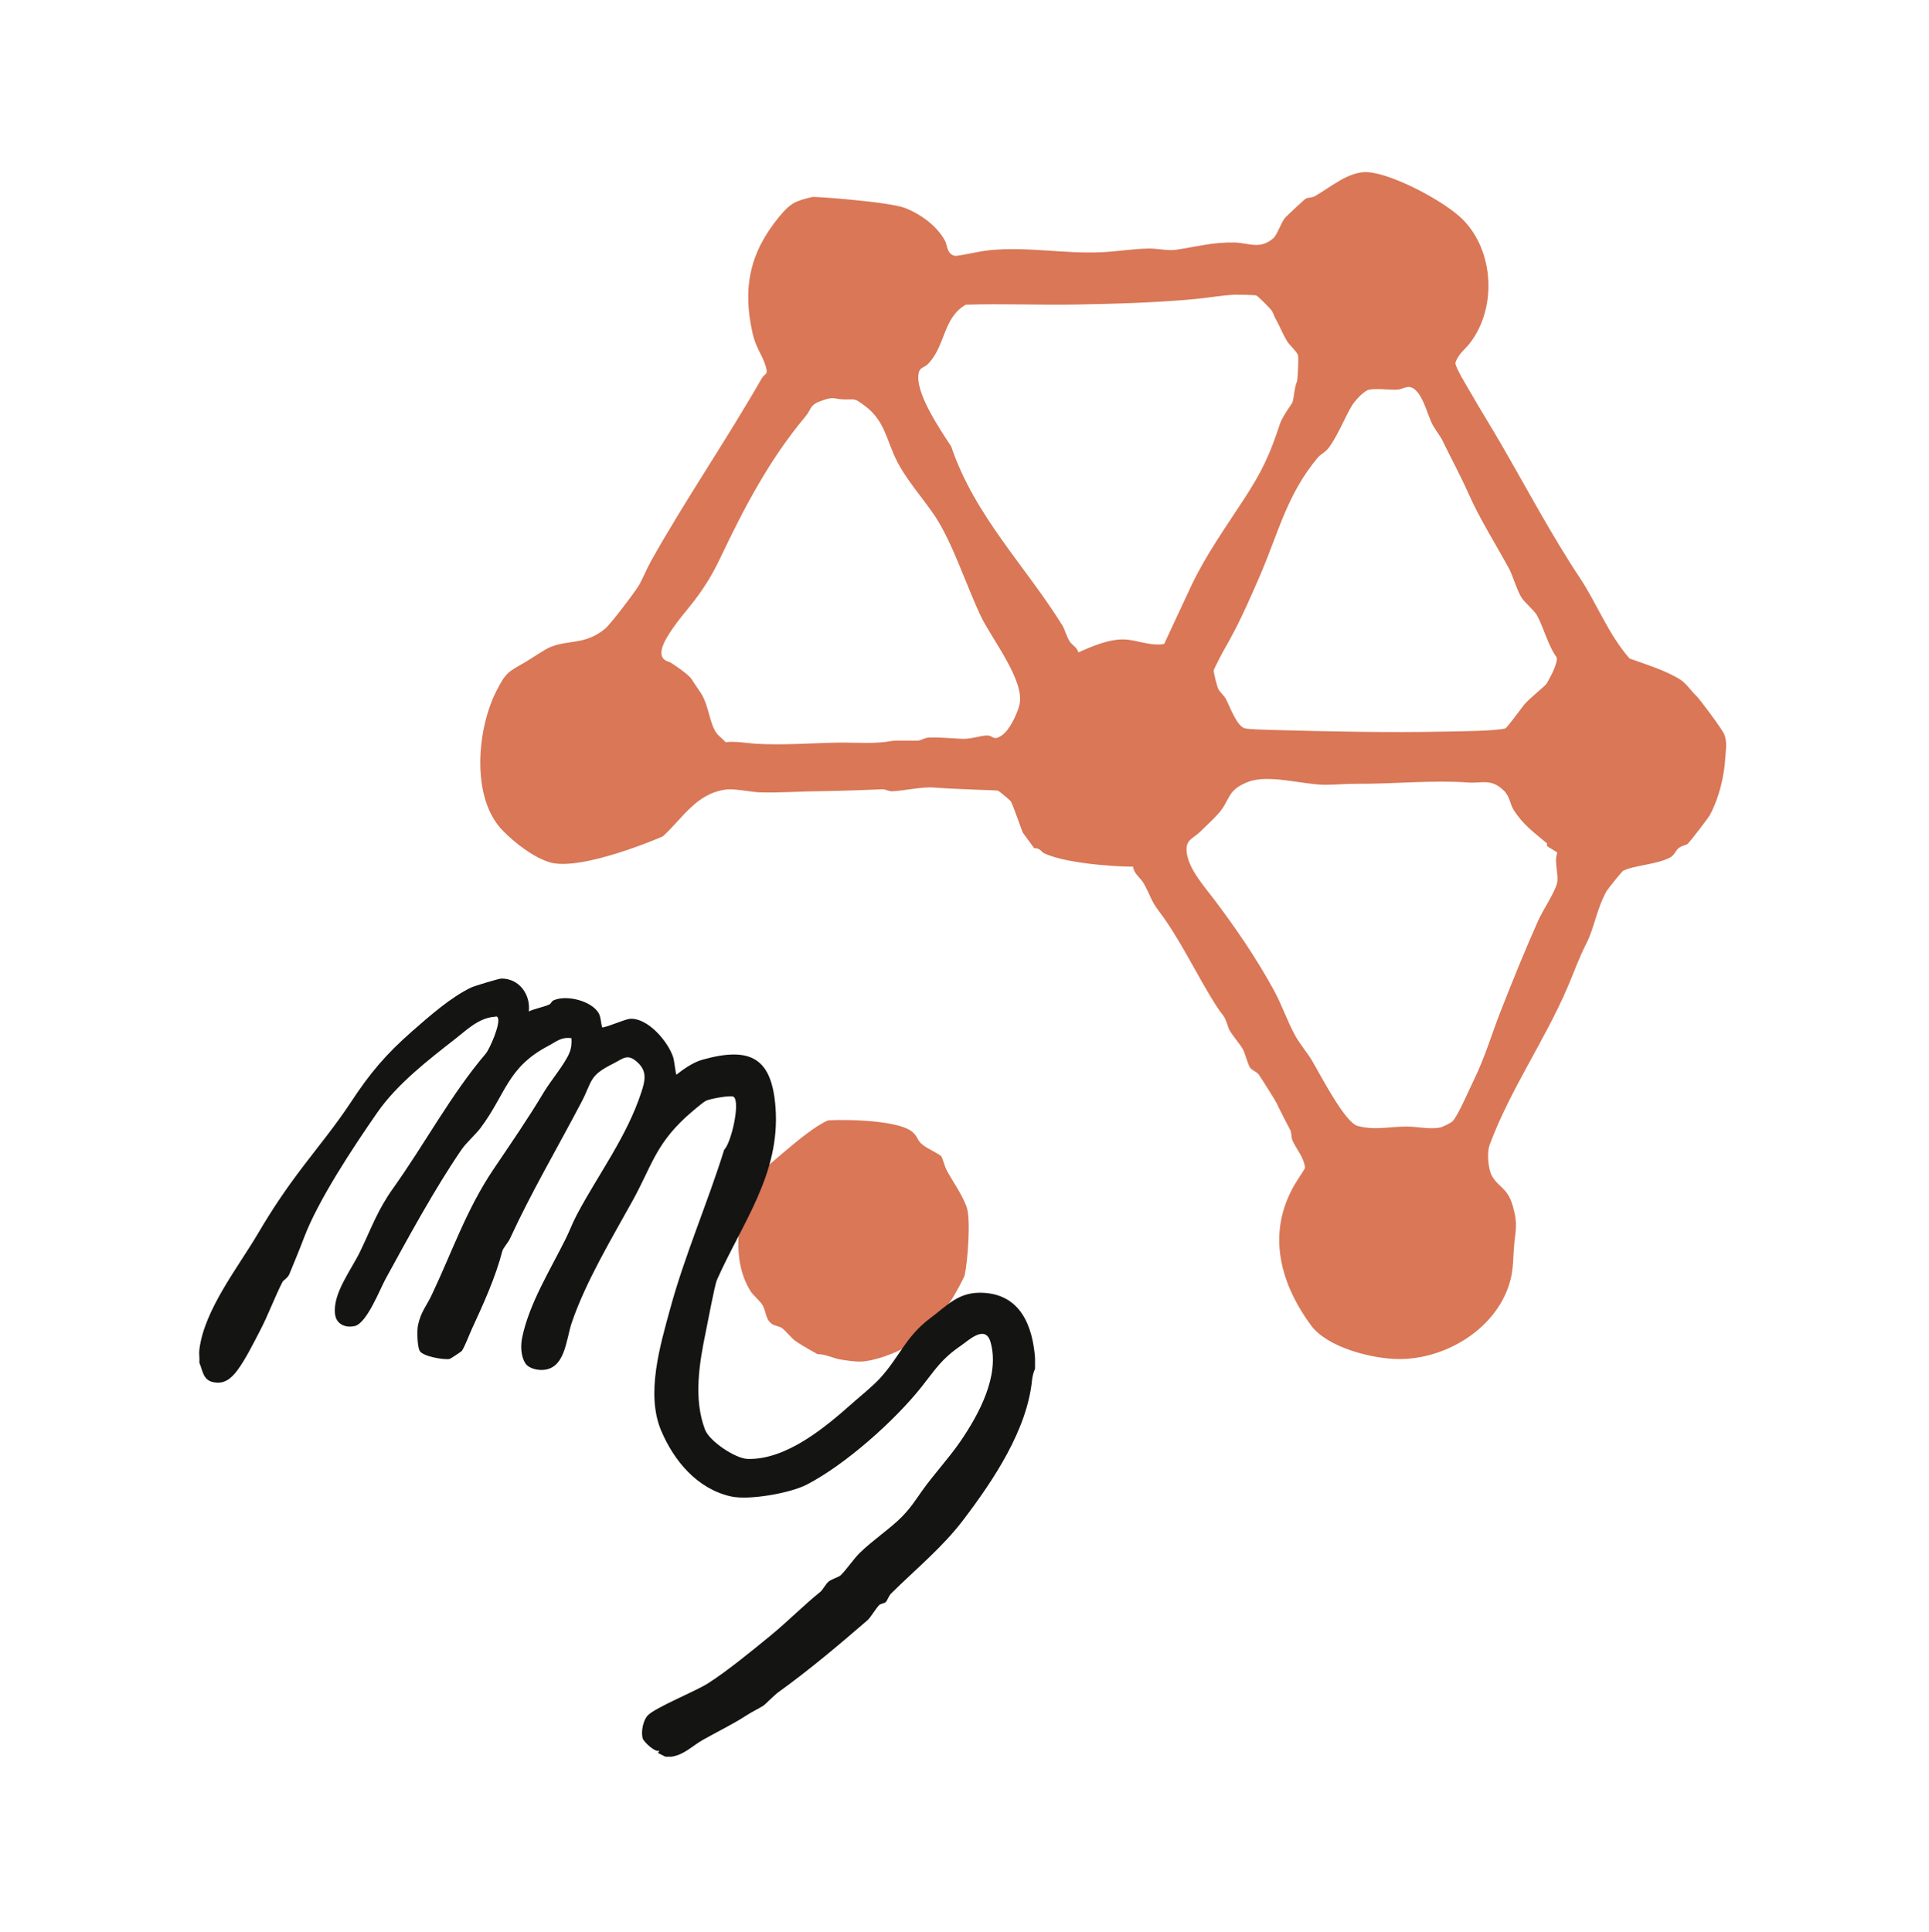 <svg xmlns="http://www.w3.org/2000/svg" fill="none" viewBox="0 0 660 661" height="661" width="660">
<path fill="#D97757" d="M502.999 117.326C501.316 119.517 498.927 121.094 497.957 124.13C497.759 125.444 502.174 132.625 503.178 134.367C506.511 140.201 509.771 145.356 513.256 151.362C522.086 166.575 530.97 183.352 540.58 197.786C546.394 206.525 550.236 217.006 557.568 225.328C562.934 227.229 569.56 229.315 574.431 232.219C577.025 233.763 578.404 236.271 580.523 238.231C581.335 238.977 589.545 249.814 590.066 251.524C590.964 254.487 590.496 256.084 590.344 258.823C589.948 265.727 588.199 272.914 585.037 278.874C584.522 279.831 578.061 288.272 577.309 288.853C577.045 289.058 575.177 289.447 574.273 290.246C573.368 291.038 572.775 292.675 571.54 293.348C566.973 295.829 559.066 296.054 555.324 297.968C554.928 298.172 550.064 304.231 549.714 304.858C546.408 310.653 545.398 317.682 542.883 322.592C540.138 327.965 538.725 332.189 536.362 337.733C528.548 356.015 516.595 372.977 509.646 391.807C508.702 394.341 509.131 400.149 510.556 402.518C512.992 406.551 515.817 406.445 517.579 412.61C519.493 419.263 518.443 420.728 517.995 426.807C517.737 430.305 517.77 433.763 516.939 437.347C513.051 453.926 495.165 465.205 478.414 465.014C469.452 464.915 454.186 461.14 448.563 453.49C437.31 438.178 433.125 420.338 444.108 403.469C444.504 402.868 446.536 399.812 446.517 399.529C446.121 395.938 443.579 393.298 442.18 390.15C441.804 389.312 441.903 387.411 441.468 386.685C441.342 386.48 437.177 378.428 436.749 377.366C436.537 376.831 431.178 368.297 430.617 367.578C430.056 366.859 428.234 366.04 427.819 365.473C426.888 364.199 426.043 360.477 425.278 359.064C424.334 357.322 420.849 353.315 420.381 351.883C418.671 346.656 418.896 348.431 416.262 344.34C409.543 333.885 403.887 321.477 396.621 311.9C393.552 307.855 393.703 306.449 391.301 302.245C390.139 300.219 387.994 299.077 387.651 296.509C387.037 296.694 365.871 296.087 357.139 291.909C356.446 291.572 355.602 289.995 353.886 290.259C353.886 290.259 350.539 285.758 349.985 284.959C349.695 284.537 346.962 276.373 345.913 274.307C345.662 273.812 341.775 270.604 341.372 270.518C340.712 270.373 326.126 270.03 319.453 269.456C315.724 269.132 309.336 270.558 305.296 270.749C304.108 270.802 302.841 270.01 301.944 270.063C301.31 270.103 287.127 270.67 281.503 270.697C274.237 270.743 266.977 271.317 259.901 271.106C256.997 271.02 251.355 269.766 248.437 270.149C238.168 271.475 233.634 279.97 226.763 286.187C226.671 286.273 198.746 298.357 187.981 295.018C182.305 293.255 176.128 288.372 172.049 284.24C161.086 273.112 163.132 249.471 169.897 236.317C173.079 230.12 173.831 229.909 179.441 226.721C181.474 225.559 186.371 222.16 188.305 221.388C194.892 218.774 200.125 220.754 207.036 215.118C208.89 213.607 217.371 202.413 218.691 200.116C220.005 197.819 221.199 194.698 222.849 191.774C234.749 170.601 248.497 150.662 260.588 129.536C261.75 127.496 263.023 128.566 261.895 125.041C260.654 121.174 258.615 118.982 257.493 114.032C253.988 98.437 256.516 86.352 266.693 74.037C270.64 69.258 272.415 68.737 277.966 67.39C278.764 67.199 304.425 69.08 309.692 71.172C315.229 73.37 320.714 77.422 323.387 82.491C324.152 83.936 323.948 87.184 326.991 87.56C330.819 87.091 334.818 85.989 338.646 85.606C351.609 84.313 363.99 86.913 376.972 86.299C382.516 86.042 387.651 85.105 393.248 85.039C395.947 85.006 399.709 85.877 402.369 85.468C409.18 84.431 415.14 82.808 422.427 82.98C427.126 83.085 431.026 85.501 435.613 81.567C437.032 80.353 438.359 75.99 439.738 74.459C440.26 73.878 446.299 68.215 446.728 67.991C447.678 67.496 448.859 67.707 449.909 67.113C455.235 64.09 461.479 58.52 467.927 58.909C476.5 59.431 494.281 68.902 500.439 75.066C511.223 85.844 512.187 105.347 502.96 117.352L502.986 117.339L502.999 117.326ZM436.762 109.696C435.957 108.277 435.891 107.71 435.23 106.456C434.881 105.789 430.465 101.314 429.759 101.063C429.416 100.938 423.232 100.793 422.486 100.832C418.229 101.024 413.807 101.836 409.616 102.245C396.126 103.565 381.513 103.961 367.878 104.205C355.338 104.429 342.811 103.835 330.423 104.264C322.423 108.884 323.611 118.619 317.223 124.817C316.49 125.53 314.814 125.741 314.385 127.384C312.688 133.945 321.829 147.184 325.453 152.774C333.426 176.409 350.83 193.628 363.436 213.917C364.333 215.362 364.914 217.844 366.03 219.54C366.742 220.622 368.656 221.665 368.927 223.223C373.785 221.078 379.546 218.563 384.906 218.807C389.182 219.005 393.723 221.197 398.323 220.319C398.323 220.319 404.574 206.828 407.583 200.446C412.447 190.137 419.331 180.435 425.542 170.911C431.845 161.236 434.379 155.797 437.943 145C438.801 142.406 442.042 138.202 442.227 137.621C442.774 135.892 442.867 132.453 443.811 130.4C443.949 130.103 444.444 122.223 444.055 121.378C443.362 119.88 441.362 118.329 440.365 116.725C438.986 114.501 437.864 111.617 436.768 109.683H436.755L436.762 109.696ZM484.302 133.436C481.695 131.258 480.546 133.192 477.919 133.337C475.293 133.483 471.128 132.816 468.376 133.351C466.666 133.681 463.465 137.264 462.561 138.782C460.113 142.874 457.374 149.798 454.384 153.507C453.328 154.82 451.803 155.461 450.833 156.622C440.379 169.149 437.475 182.078 431.251 196.592C429.706 200.202 428.261 203.469 426.657 206.993C423.773 213.382 421.555 217.547 418.163 223.493C417.793 224.14 415.312 229.024 415.266 229.348C415.167 230.014 416.407 234.806 416.764 235.598C417.298 236.766 418.816 237.967 419.443 239.175C420.776 241.729 423.04 248.111 425.733 249.161C426.697 249.537 433.376 249.709 435 249.755C454.437 250.29 475.2 250.732 494.644 250.316C498.967 250.223 511.381 250.157 515.051 249.247C515.493 249.141 520.199 242.805 521.367 241.267C522.819 239.327 528.766 234.634 529.129 233.968C529.564 233.162 533.148 227.222 532.6 224.919C529.538 220.741 528.145 214.471 525.684 210.241C525.05 209.152 521.572 205.957 520.707 204.67C519.07 202.235 517.671 197.06 516.239 194.427C511.975 186.573 506.412 177.815 502.551 169.123C499.633 162.562 496.571 157.025 493.377 150.418C492.987 149.606 490.836 146.597 490.149 145.323C488.625 142.498 487.047 135.786 484.295 133.483L484.308 133.45L484.302 133.436ZM296.07 139.007C291.859 135.839 292.974 136.875 288.262 136.644C285.417 136.505 285.364 135.68 281.761 136.875C276.738 138.538 278.012 139.594 275.511 142.591C263.254 157.269 254.727 173.479 246.523 190.764C243.54 197.054 240.379 202.037 236.26 207.165C234.399 209.482 231.852 212.511 230.037 215.21C227.892 218.385 223.278 225.183 229.212 226.556C229.212 226.556 235.567 230.522 236.742 232.562C237.25 233.446 239.197 236.159 239.91 237.307C242.511 241.511 242.676 247.055 244.979 250.567C245.929 252.012 247.197 252.665 248.253 253.959C251.724 253.53 255.13 254.269 258.615 254.48C268.237 255.048 277.583 254.216 287.325 254.091C293.185 254.025 299.416 254.626 305.217 253.51C306.286 253.306 312.695 253.471 314.081 253.418C314.985 253.378 316.431 252.415 317.83 252.362C321.579 252.217 325.512 252.646 329.07 252.791C332.627 252.936 335.749 251.537 337.94 251.662C339.94 251.774 339.762 253.537 342.633 251.715C345.385 249.966 348.018 244.29 348.784 241.214C350.816 233.044 339.267 218.55 335.617 210.901C330.753 200.697 325.908 185.623 319.915 176.633C315.797 170.456 310.015 164.12 306.676 157.361C303.336 150.603 302.716 144.003 296.089 139.007L296.076 139.02L296.07 139.007ZM529.36 288.635C524.951 284.88 521.189 282.332 517.836 277.046C516.747 275.33 516.509 272.485 514.661 270.644C510.193 266.202 507.223 268.096 502.181 267.733C489.885 266.855 476.745 268.281 464.204 268.182C460.423 268.149 456.812 268.545 453.394 268.525C445.533 268.486 434.069 264.776 426.915 267.581C419.76 270.386 421.014 273.561 417.074 278.155C415.464 280.029 412.698 282.544 410.824 284.418C408.296 286.933 405.663 287.21 405.986 291.262C406.448 297.116 411.933 303.149 415.384 307.723C422.77 317.51 429.997 328.031 435.884 338.875C438.821 344.287 440.313 349.204 443.217 354.451C444.787 357.295 447.289 360.199 448.912 362.918C451.552 367.347 460.099 384.052 464.495 385.246C471.154 387.055 476.91 384.982 483.773 385.576C486.493 385.807 489.872 386.362 492.796 385.774C493.555 385.622 496.452 384.19 496.96 383.689C498.822 381.821 502.874 372.37 504.319 369.433C508.002 361.942 510.411 353.744 513.546 345.725C517.513 335.608 521.737 325.206 526.231 315.102C527.736 311.709 531.861 305.479 532.68 302.396C533.498 299.321 531.544 294.958 532.831 291.757C532.779 291.566 529.822 289.909 529.452 289.586C529.056 289.243 529.366 288.629 529.366 288.629L529.36 288.635Z"></path>
<path fill="#D97757" d="M312.365 387.484C314.002 388.995 313.691 389.728 315.097 391.18C316.642 392.77 320.278 394.202 321.961 395.536C322.404 395.885 323.387 399.449 323.717 400.063C325.829 404.096 329.532 409.145 330.838 413.349C332.145 417.553 331.096 431.763 330.02 436.528C329.967 436.772 327.571 441.624 325.255 445.188C324.753 445.96 321.843 449.662 321.493 450.171C319.282 453.358 320.153 451.893 317.539 454.216C316.78 454.889 315.421 457.081 315.256 457.18C314.688 457.536 311.21 460.084 310.834 460.328C306.88 462.889 299.211 465.727 294.512 465.885C292.532 465.951 289.298 465.483 287.344 465.126C284.79 464.658 282.487 463.331 279.708 463.344C279.708 463.344 274.336 460.42 272.085 458.79C270.693 457.78 268.858 455.345 267.459 454.355C266.726 453.833 265.234 453.702 264.304 453.127C261.763 451.543 262.231 448.639 260.786 446.395C259.981 445.148 257.644 443.109 256.846 441.861C250.305 431.526 252.147 416.708 256.951 405.508C257.539 404.129 259.103 403.344 258.43 401.766C259.703 402.631 274.62 387.22 283.186 383.405C283.853 383.108 307.045 382.553 312.391 387.477H312.385L312.365 387.484Z"></path>
<path fill="#141413" d="M68.218 461.735C69.871 448.185 81.518 433.527 88.244 422.101C93.18 413.714 97.726 406.962 103.694 399.117C109.288 391.761 114.989 384.841 120.047 377.142C126.628 367.12 132.108 360.651 141.16 352.73C146.884 347.719 154.2 341.25 161.209 337.881C162.197 337.408 170.683 334.826 171.525 334.818C177.608 334.765 181.588 340.272 180.922 346.085C182.873 345.122 186.126 344.549 187.924 343.702C188.613 343.381 188.62 342.625 189.431 342.266C193.87 340.303 202.326 342.434 204.805 346.619C205.562 347.895 205.608 350.026 205.983 351.485C206.542 351.92 213.789 348.758 215.403 348.613C221.594 348.055 228.696 356.496 230.379 361.904C230.662 362.828 231.198 367.495 231.427 367.724C233.861 365.784 237.205 363.469 240.274 362.606C256.841 357.947 264.118 361.972 265.35 379.044C266.98 401.76 253.895 418.503 245.309 437.919C244.505 439.745 242.179 452.356 241.544 455.388C239.294 466.173 237.174 478.585 241.23 489.18C242.753 493.152 251.614 499.086 255.838 499.193C269.199 499.529 282.591 488.164 291.743 480.037C294.697 477.417 298.692 474.27 301.355 471.306C307.829 464.119 310.009 457.221 318.213 451.088C324.388 446.474 328.077 441.838 336.624 442.357C349.167 443.121 353.276 453.608 354.133 464.63V468.373C353.659 469.236 353.215 471.085 353.123 472.039C351.485 489.195 339.907 506.442 329.684 519.931C322.452 529.471 313.652 536.583 304.882 545.244C304.132 545.985 303.543 547.712 303.099 548.132C302.556 548.643 301.355 548.682 300.819 549.193C299.801 550.156 297.842 553.501 296.832 554.364C286.876 562.965 277.074 571.245 266.276 579.036C264.968 579.975 261.738 583.283 261.18 583.627C259.458 584.696 257.53 585.567 255.418 586.934C250.535 590.096 245.531 592.464 240.473 595.328C236.83 597.391 234.068 600.446 229.752 601.072H227.662L225.153 599.82L225.573 598.995C224.119 599.728 220.255 595.978 219.911 594.855C219.23 592.609 220.018 588.66 221.625 586.949C224.142 584.276 237.733 578.792 242.041 576.095C248.416 572.108 257.599 564.584 263.567 559.696C269.414 554.907 274.832 549.384 280.647 544.687C281.512 543.992 282.576 541.914 283.494 541.166C284.573 540.287 286.999 539.615 287.649 538.981C289.616 537.071 292.134 533.329 294.169 531.335C298.699 526.913 304.905 522.78 308.632 518.931C311.67 515.799 313.009 513.614 315.381 510.254C319.544 504.364 324.564 499.079 328.651 493.113C334.948 483.909 342.172 470.596 338.905 459.215C337.145 453.074 331.428 458.611 328.804 460.414C322.054 465.066 320.31 468.213 315.32 474.514C306.099 486.155 289.119 501.24 275.957 508.016C270.34 510.903 256.206 513.423 250.03 512.01C238.491 509.375 230.616 499.873 226.232 489.554C220.89 477.004 225.849 460.437 229.308 447.765C234.381 429.196 242.057 411.751 247.781 393.381C250.222 391.066 253.42 376.821 250.964 375.255C250.007 374.644 242.722 375.988 241.46 376.676C240.197 377.363 235.606 381.351 234.473 382.405C224.165 391.983 222.803 399.323 216.444 410.826C209.259 423.827 200.458 438.462 195.645 452.493C193.594 458.489 193.426 469.022 184.909 468.74C183.141 468.679 180.669 467.999 179.713 466.433C178.167 463.912 178.091 460.406 178.664 457.618C181.075 445.97 188.314 434.429 193.579 423.812C194.926 421.1 195.79 418.602 197.405 415.555C204.713 401.752 214.523 388.897 219.497 373.514C220.668 369.901 221.433 366.761 218.426 363.79C214.738 360.147 213.215 362.24 209.855 363.905C201.361 368.121 202.808 369.71 198.92 377.134C190.748 392.732 181.802 407.878 174.448 423.88C173.928 425.018 172.122 427.104 171.884 428.013C169.558 437.003 165.457 446.046 161.485 454.632C160.62 456.503 158.983 460.918 157.98 462.262C157.835 462.461 154.123 464.928 153.886 464.974C151.843 465.364 144.481 464.111 143.548 462.133C142.783 460.498 142.614 455.273 143.043 453.318C144.015 448.857 145.943 446.803 147.611 443.297C154.751 428.272 159.518 413.92 168.885 400.018C175.114 390.768 180.402 383.161 186.164 373.559C188.528 369.633 193.265 364.08 194.849 360.17C195.507 358.55 195.622 356.946 195.515 355.22C191.926 354.762 190.411 356.381 187.549 357.886C173.53 365.241 173.109 374.354 164.393 385.972C162.725 388.187 159.511 391.021 157.957 393.289C148.912 406.442 139.515 423.712 131.909 437.629C129.942 441.227 125.504 452.806 121.341 453.731C118.142 454.441 115.096 453.081 114.653 449.751C113.704 442.663 120.178 434.559 123.246 428.173C127.225 419.901 129.169 414.057 134.579 406.48C145.384 391.334 154.276 374.537 166.191 360.521C167.584 358.879 171.448 350.026 170.285 348.132C169.941 347.589 169.635 347.864 169.221 347.895C163.796 348.3 159.771 352.34 155.845 355.403C146.532 362.675 135.85 370.917 129.062 380.709C120.92 392.441 108.89 410.574 104 423.537C102.424 427.707 100.656 431.923 98.981 436.01C98.483 437.224 96.907 438.156 96.708 438.523C94.029 443.702 91.818 449.843 89.017 455.205C86.928 459.207 83.982 465.196 81.135 468.977C78.97 471.856 76.483 473.811 72.702 472.864C69.412 472.039 69.335 468.839 68.21 466.288C68.333 464.821 68.034 463.141 68.21 461.713L68.218 461.735Z"></path>
</svg>

